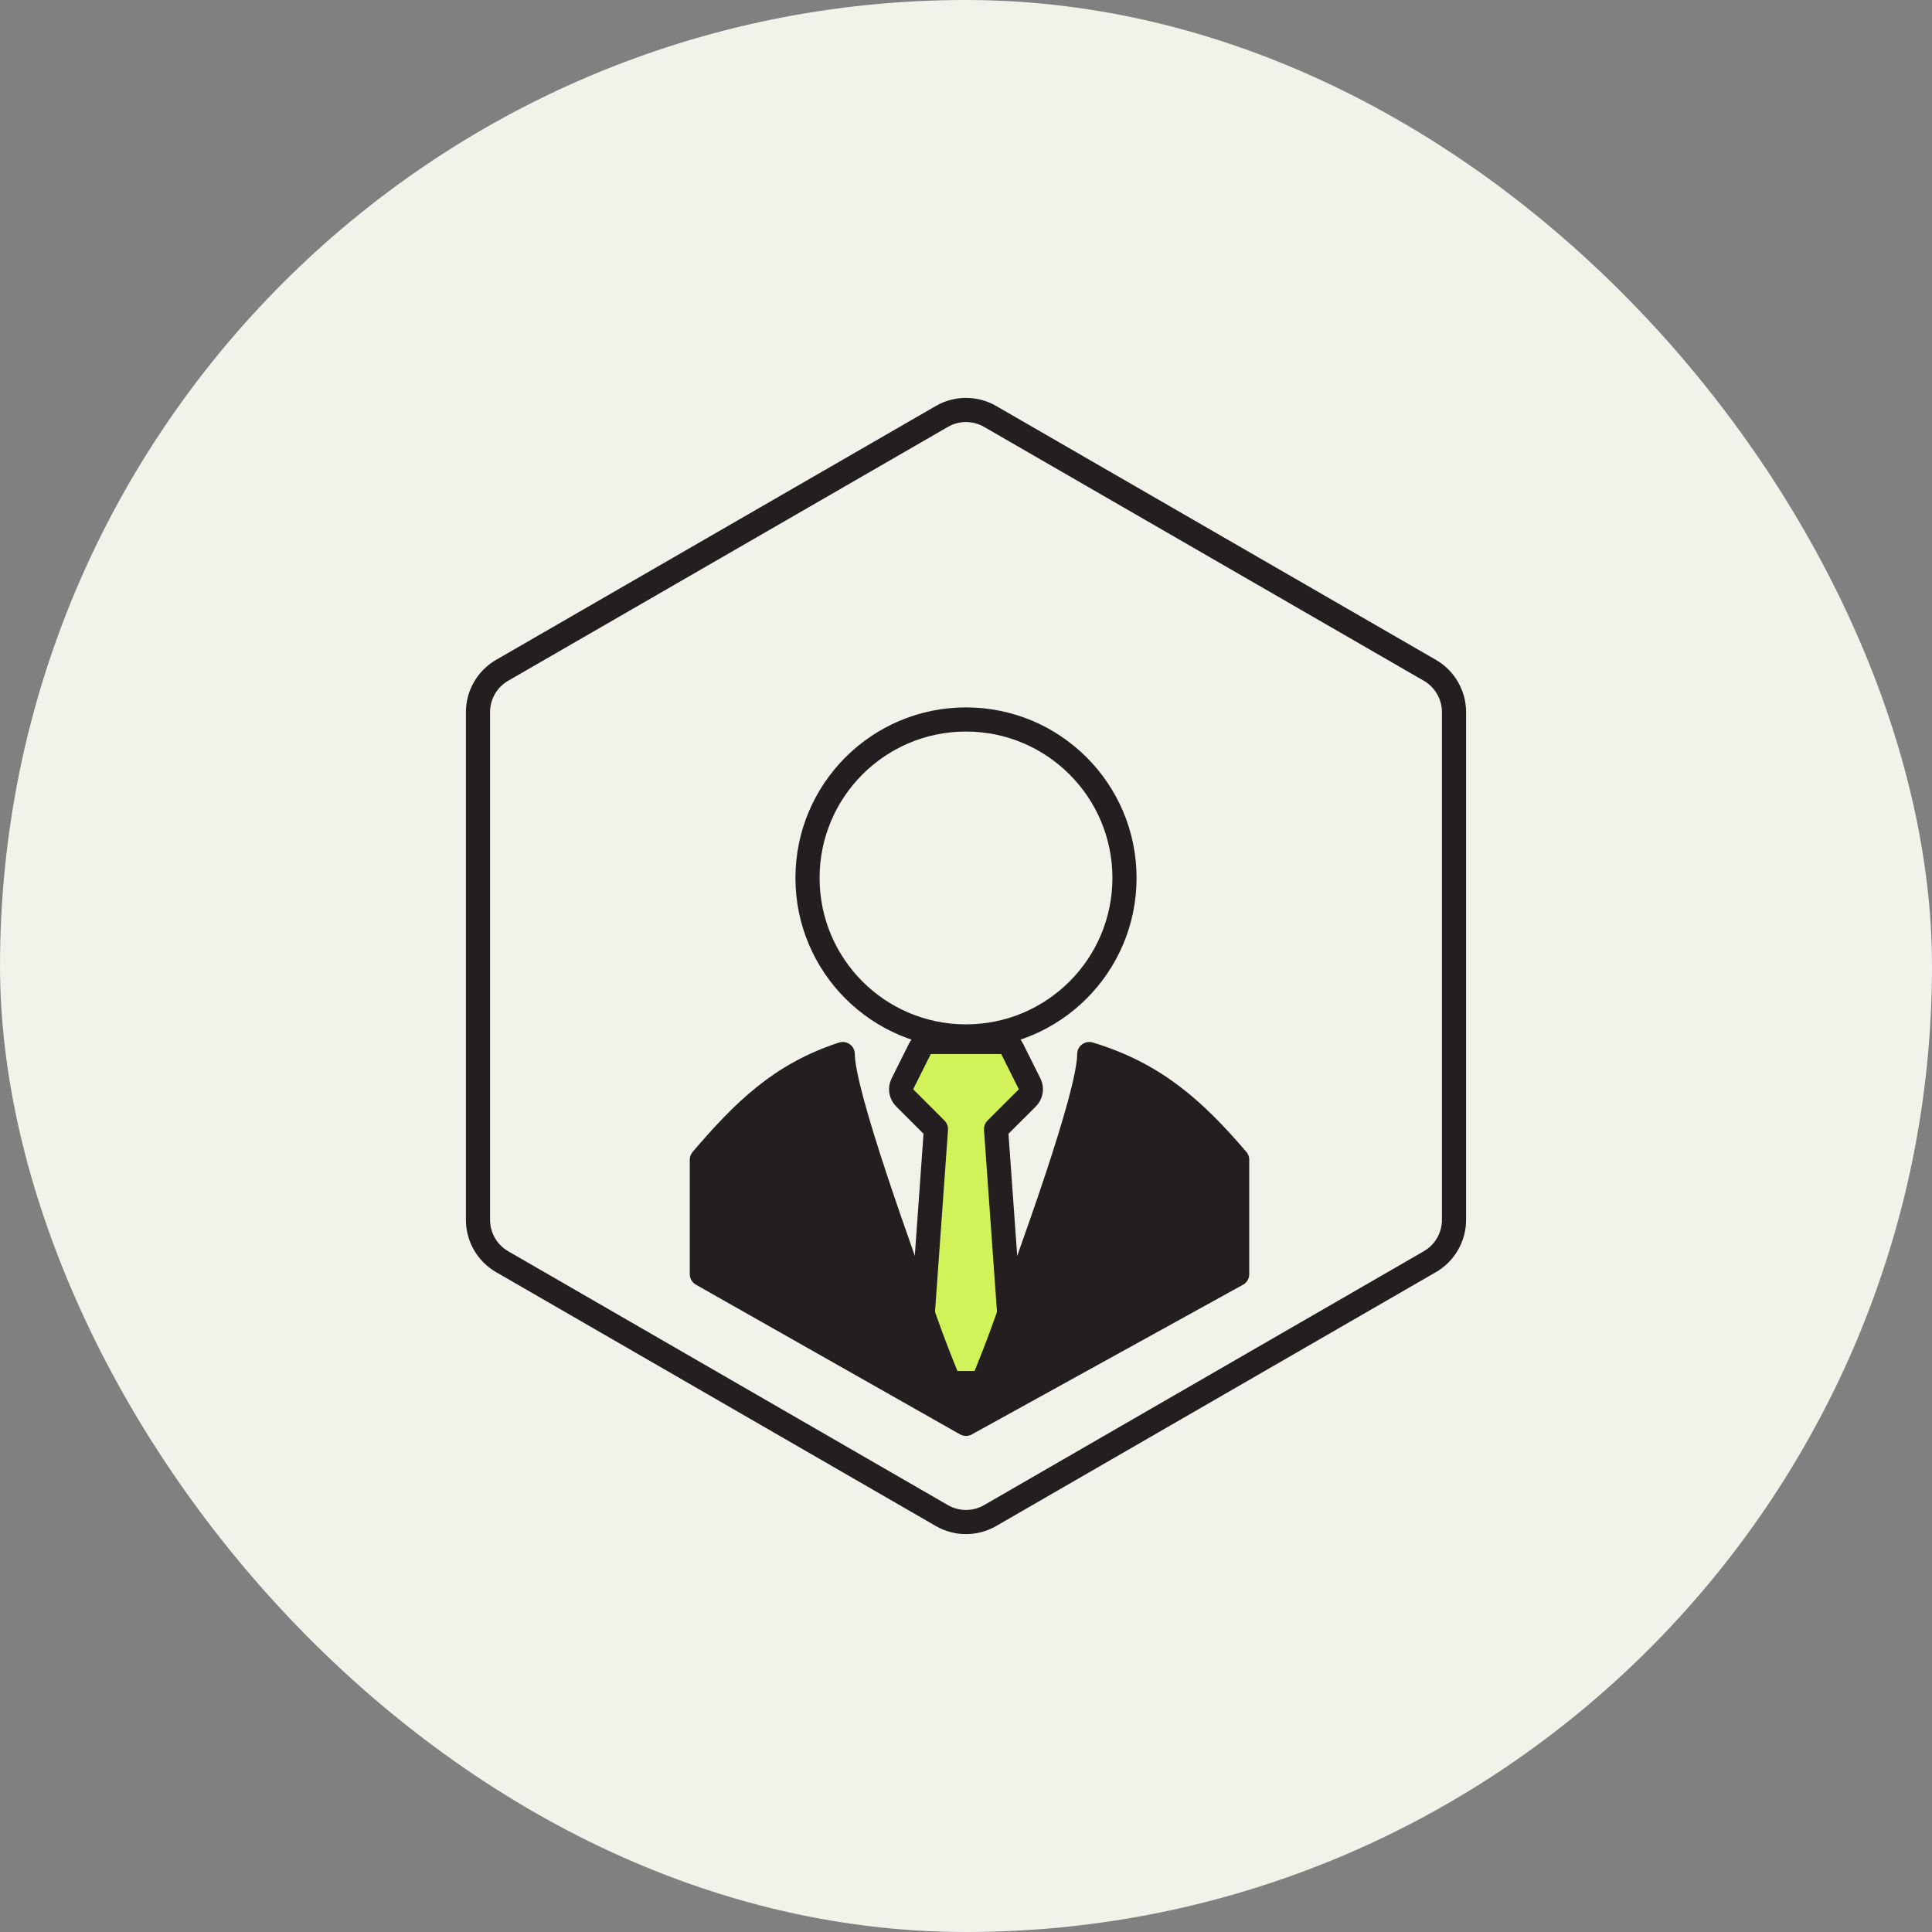 <?xml version="1.0" encoding="UTF-8"?>
<svg xmlns="http://www.w3.org/2000/svg" width="120" height="120" viewBox="0 0 120 120" fill="none">
  <rect x="0" y="0" width="120" height="120" fill="#808080" stroke="none"/>
  <rect width="120" height="120" rx="60" fill="#F1F2EA"></rect>
  <path d="M62.858 65.133C62.731 64.879 62.472 64.719 62.188 64.719H57.812C57.528 64.719 57.269 64.879 57.142 65.133L56.048 67.321C55.904 67.61 55.96 67.958 56.188 68.187L58.134 70.132L57.064 85.103C57.05 85.311 57.122 85.515 57.264 85.667C57.406 85.82 57.604 85.906 57.812 85.906H62.188C62.396 85.906 62.594 85.82 62.736 85.667C62.878 85.515 62.95 85.311 62.936 85.103L61.866 70.132L63.812 68.187C64.04 67.958 64.096 67.61 63.952 67.321L62.858 65.133Z" fill="#D1F259" stroke="#231F20" stroke-width="1.5" stroke-linejoin="round"></path>
  <path d="M43.594 79.141V72.031C46.178 69.012 48.478 66.728 52.344 65.469C52.344 67.904 55.91 77.728 57.785 82.892L57.812 82.969C58.465 84.768 60 88.438 60 88.438C60 88.438 61.535 84.769 62.188 82.969C64.054 77.82 67.656 68.018 67.656 65.469C71.703 66.693 74.16 68.899 76.842 72.031V79.141L60 88.438L43.594 79.141Z" fill="#231F20"></path>
  <path d="M60 88.438L43.594 79.141V72.031C46.178 69.012 48.478 66.728 52.344 65.469C52.344 67.916 55.946 77.826 57.812 82.969C58.465 84.768 60 88.438 60 88.438ZM60 88.438L76.842 79.141V72.031C74.16 68.899 71.703 66.693 67.656 65.469C67.656 68.018 64.054 77.82 62.188 82.969C61.535 84.769 60 88.438 60 88.438Z" stroke="#231F20" stroke-width="1.5" stroke-linecap="round" stroke-linejoin="round"></path>
  <path d="M60 64.375C65.437 64.375 69.844 59.968 69.844 54.531C69.844 49.095 65.437 44.688 60 44.688C54.563 44.688 50.156 49.095 50.156 54.531C50.156 59.968 54.563 64.375 60 64.375Z" stroke="#231F20" stroke-width="1.5" stroke-linecap="round" stroke-linejoin="round"></path>
  <path d="M58.5 25.866C59.428 25.33 60.572 25.33 61.5 25.866L88.811 41.634C89.739 42.17 90.311 43.16 90.311 44.232V75.768C90.311 76.84 89.739 77.83 88.811 78.366L61.5 94.134C60.572 94.67 59.428 94.67 58.5 94.134L31.189 78.366C30.261 77.83 29.689 76.84 29.689 75.768V44.232C29.689 43.16 30.261 42.17 31.189 41.634L58.5 25.866Z" stroke="#231F20" stroke-width="1.5" stroke-linejoin="round"></path>
</svg>
